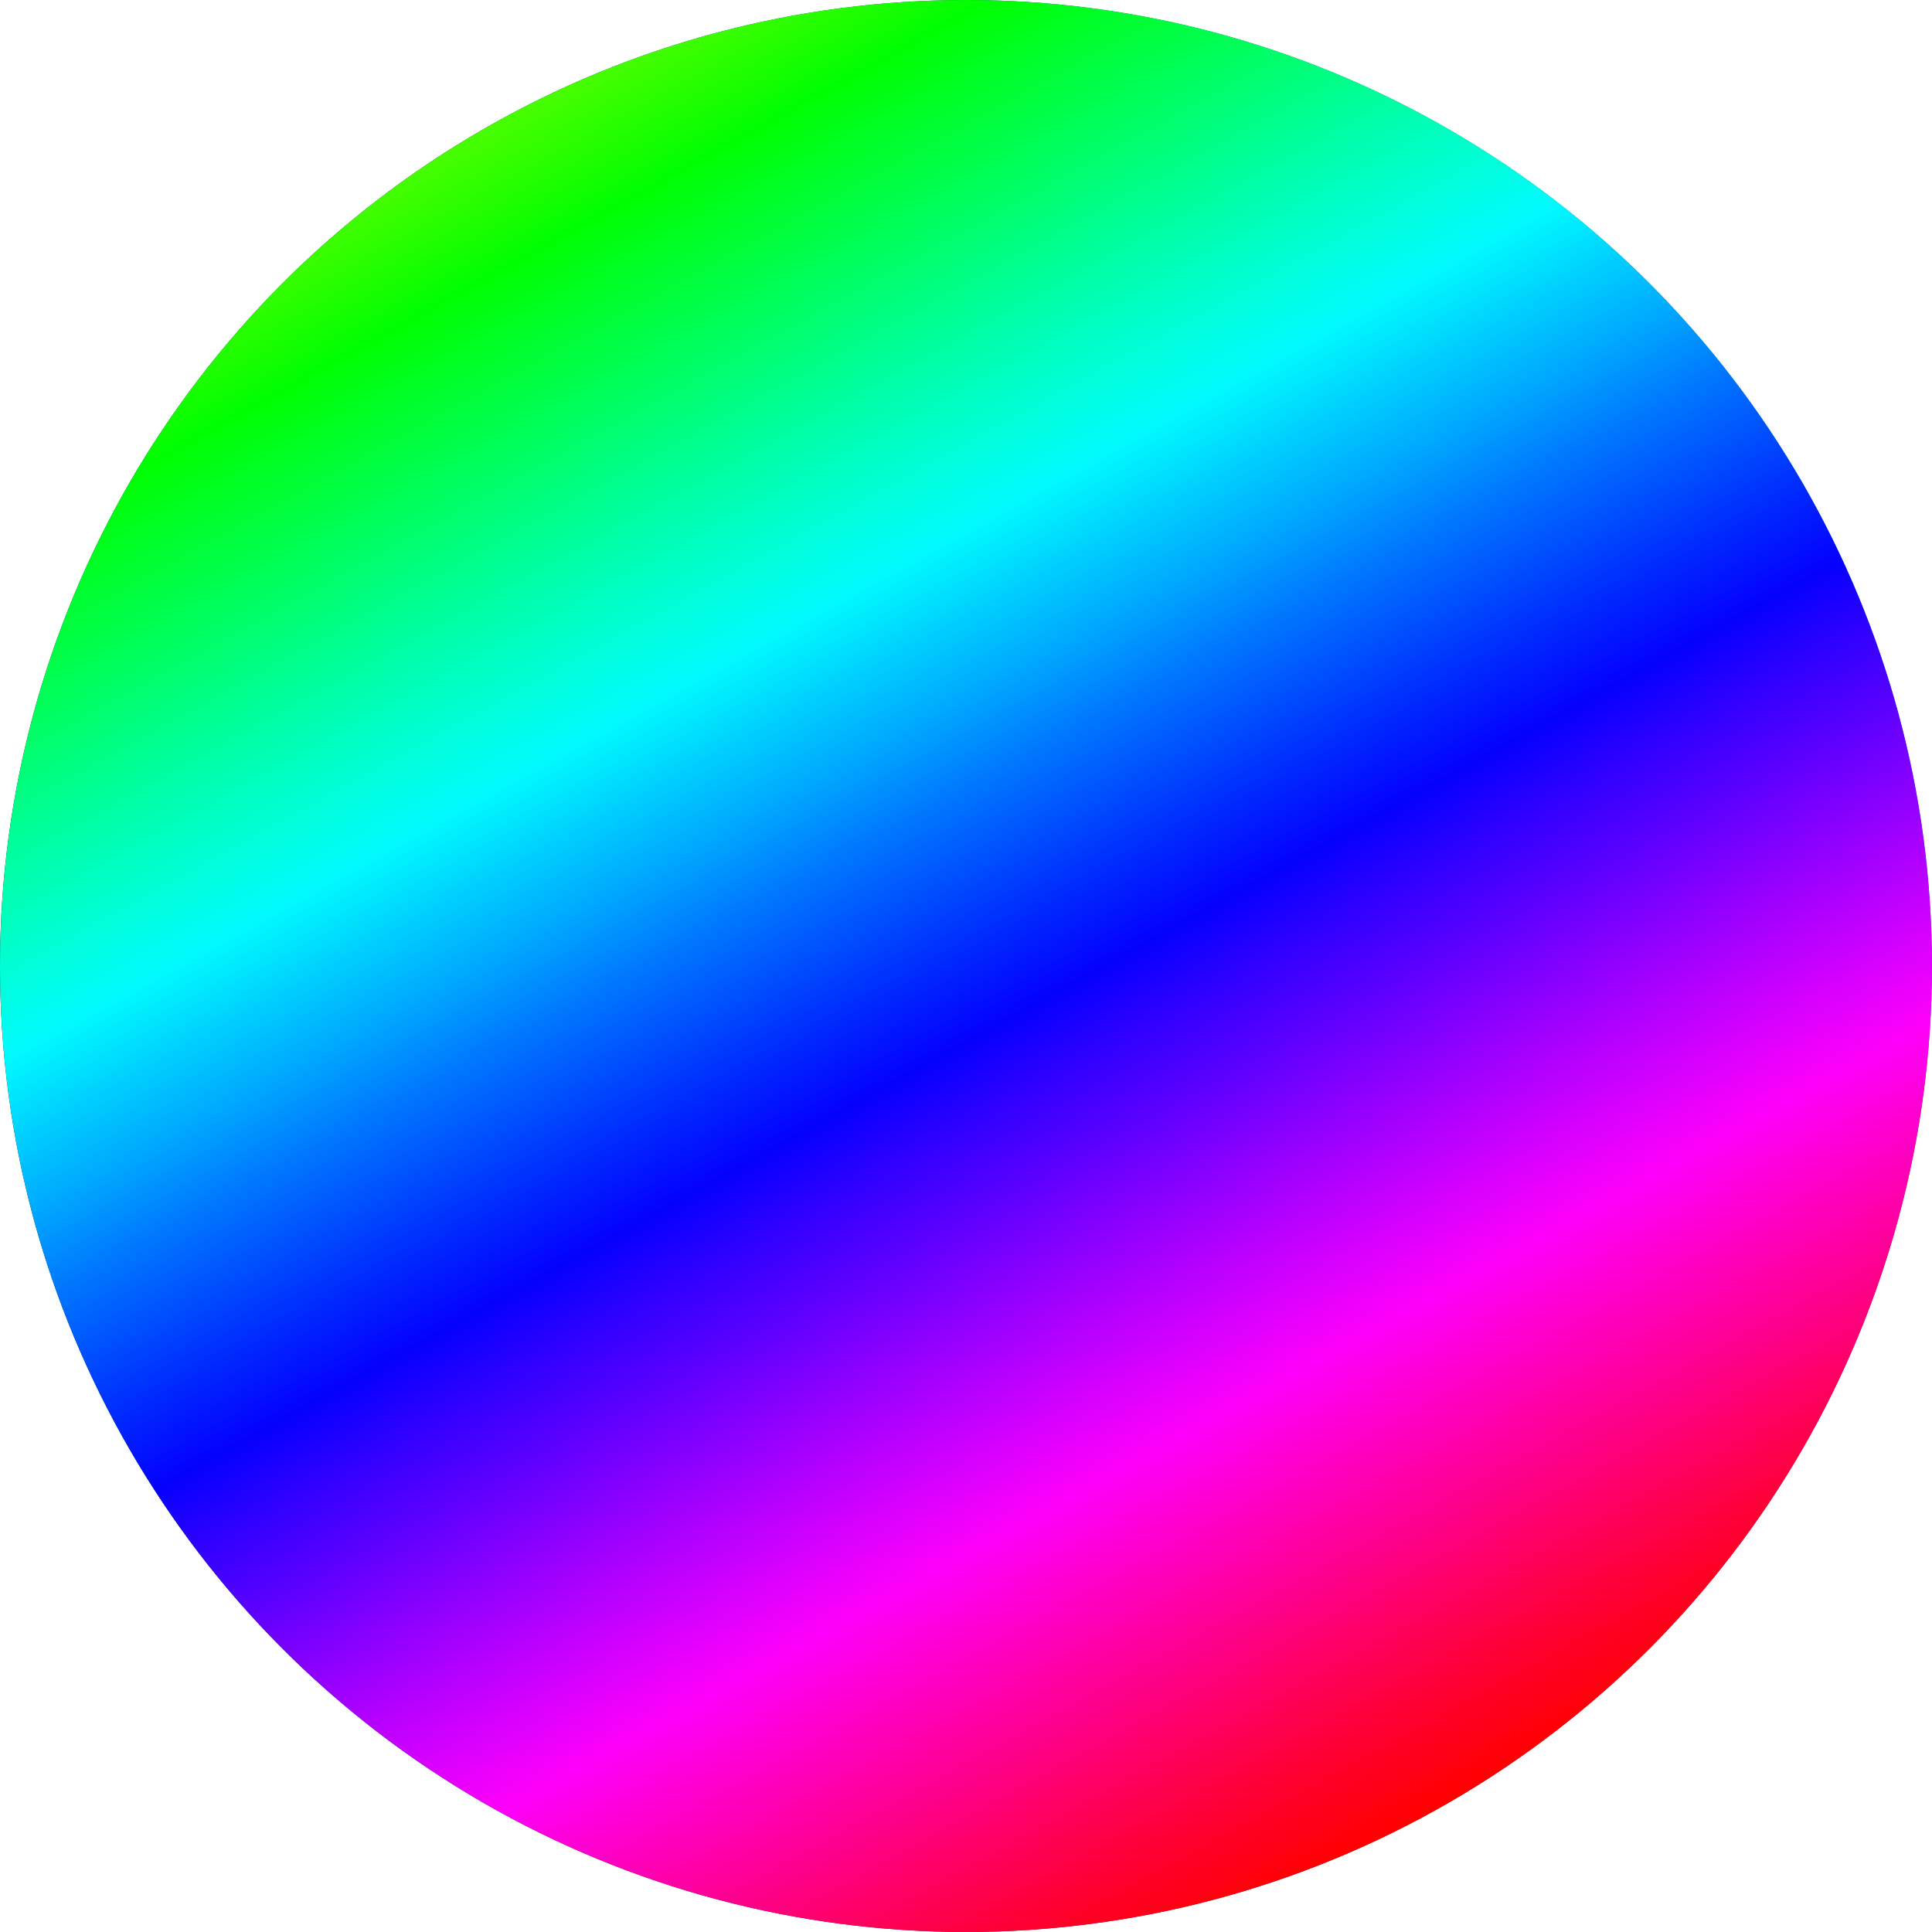 <?xml version="1.0" encoding="UTF-8"?>
<svg width="185.21mm" height="185.21mm" enable-background="new" version="1.1" viewBox="0 0 185.21 185.21" xmlns="http://www.w3.org/2000/svg" xmlns:xlink="http://www.w3.org/1999/xlink">
<defs>
<radialGradient id="c" cx="46.888" cy="74.868" r="18.124" gradientTransform="matrix(5.935 .363 -.312 5.1 -303.31 -342.11)" gradientUnits="userSpaceOnUse">
<stop stop-color="#50f5ff" offset="0"/>
<stop stop-color="#00acb7" offset=".413"/>
<stop stop-color="#00474b" offset="1"/>
</radialGradient>
<filter id="g" x="-.508" y="-.555" width="2.016" height="2.109" color-interpolation-filters="sRGB">
<feGaussianBlur stdDeviation="3.059"/>
</filter>
<radialGradient id="b" cx="307.11" cy="484.58" r="16.703" gradientTransform="matrix(.985 .23 -.269 2.103 135.04 -605.84)" gradientUnits="userSpaceOnUse">
<stop stop-color="#8af8ff" stop-opacity=".844" offset="0"/>
<stop stop-color="#48f4ff" stop-opacity="0" offset="1"/>
</radialGradient>
<filter id="i" x="-.504" y="-.269" width="2.009" height="1.538" color-interpolation-filters="sRGB">
<feGaussianBlur stdDeviation="3.781"/>
</filter>
<filter id="h" color-interpolation-filters="sRGB">
<feBlend in2="BackgroundImage" mode="hue"/>
</filter>
<linearGradient id="d" x1="-229.26" x2="35771" y1="-1483.6" y2="-1483.6" gradientTransform="matrix(.1 0 0 1 382.93 1663.6)" gradientUnits="userSpaceOnUse" xlink:href="#a"/>
<linearGradient id="a">
<stop stop-color="#f00" offset="0"/>
<stop stop-color="#fe2b00" offset=".028"/>
<stop stop-color="#fe5400" offset=".056"/>
<stop stop-color="#fe7f00" offset=".083"/>
<stop stop-color="#feaa00" offset=".111"/>
<stop stop-color="#fed400" offset=".139"/>
<stop stop-color="#fcfd00" offset=".167"/>
<stop stop-color="#d3fe00" offset=".194"/>
<stop stop-color="#a9fe00" offset=".222"/>
<stop stop-color="#7dfe00" offset=".25"/>
<stop stop-color="#52fe00" offset=".278"/>
<stop stop-color="#29fe00" offset=".306"/>
<stop stop-color="#00fe02" offset=".333"/>
<stop stop-color="#00fe2d" offset=".361"/>
<stop stop-color="#00fe56" offset=".389"/>
<stop stop-color="#00fe82" offset=".417"/>
<stop stop-color="#00fead" offset=".444"/>
<stop stop-color="#00fed6" offset=".472"/>
<stop stop-color="#00fbfe" offset=".5"/>
<stop stop-color="#00d0fe" offset=".528"/>
<stop stop-color="#00a7fe" offset=".556"/>
<stop stop-color="#007afe" offset=".583"/>
<stop stop-color="#0050fe" offset=".611"/>
<stop stop-color="#0026fe" offset=".639"/>
<stop stop-color="#0500fe" offset=".667"/>
<stop stop-color="#3000fe" offset=".694"/>
<stop stop-color="#5900fe" offset=".722"/>
<stop stop-color="#8500fe" offset=".75"/>
<stop stop-color="#b000fe" offset=".778"/>
<stop stop-color="#d900fe" offset=".806"/>
<stop stop-color="#fe00f9" offset=".833"/>
<stop stop-color="#fe00ce" offset=".861"/>
<stop stop-color="#fe00a4" offset=".889"/>
<stop stop-color="#fe0079" offset=".917"/>
<stop stop-color="#fe004e" offset=".944"/>
<stop stop-color="#fe0025" offset=".972"/>
<stop stop-color="#f00" offset="1"/>
</linearGradient>
<filter id="f" color-interpolation-filters="sRGB">
<feTurbulence baseFrequency="1" numOctaves="10" result="result2" type="fractalNoise"/>
<feTurbulence baseFrequency="1" numOctaves="10" result="result1" type="fractalNoise"/>
<feDisplacementMap in="result2" in2="result1" result="result3" scale="36" xChannelSelector="R" yChannelSelector="G"/>
<feDisplacementMap in="SourceGraphic" in2="result3" result="result5" scale="12" xChannelSelector="B" yChannelSelector="G"/>
<feDisplacementMap in="SourceGraphic" in2="result3" result="result4" scale="36" xChannelSelector="B"/>
<feComposite in="result5" in2="SourceGraphic" result="result6"/>
<feComposite in="result4" in2="result6" result="result7"/>
<feComposite in2="SourceGraphic" operator="in"/>
</filter>
<linearGradient id="e" x1="-252.92" x2="5.904" y1="76.883" y2="81.96" gradientTransform="translate(213.2 -115.86)" gradientUnits="userSpaceOnUse" xlink:href="#a"/>
</defs>
<g transform="translate(179.3 10.644)">
<circle cx="-86.7" cy="81.96" r="92.604" fill="url(#c)"/>
<ellipse transform="matrix(3.602 -1.854 -3.009 -4.307 2304 1342.6)" cx="-295.25" cy="426.61" rx="4.75" ry="7.75" fill="#fff" filter="url(#g)" opacity=".885"/>
<path transform="matrix(-.192 3.922 -2.639 -.131 1231.1 -1004)" d="m289.64 504.76c9.891-2.893 12.601-12.313 15.221-21.816 0.279-8.917 8.542-8.233 6.342 2.029-3.399 11.842-9.404 20.075-21.562 19.787z" fill="url(#b)" filter="url(#i)" opacity=".81" stroke-width=".127"/>
</g>
<g filter="url(#h)">
<circle transform="rotate(60)" cx="126.5" cy="-33.895" r="92.604" fill="url(#e)"/>
</g>
<g display="none">
<path transform="matrix(.033 0 0 .033 -35.691 5.398)" d="m360 30h3600v300h-3600z" color="#000000" color-rendering="auto" display="inline" enable-background="accumulate" fill="url(#d)" filter="url(#f)" image-rendering="auto" shape-rendering="auto" solid-color="#000000" style="isolation:auto;mix-blend-mode:normal;paint-order:fill markers stroke"/>
</g>
</svg>
